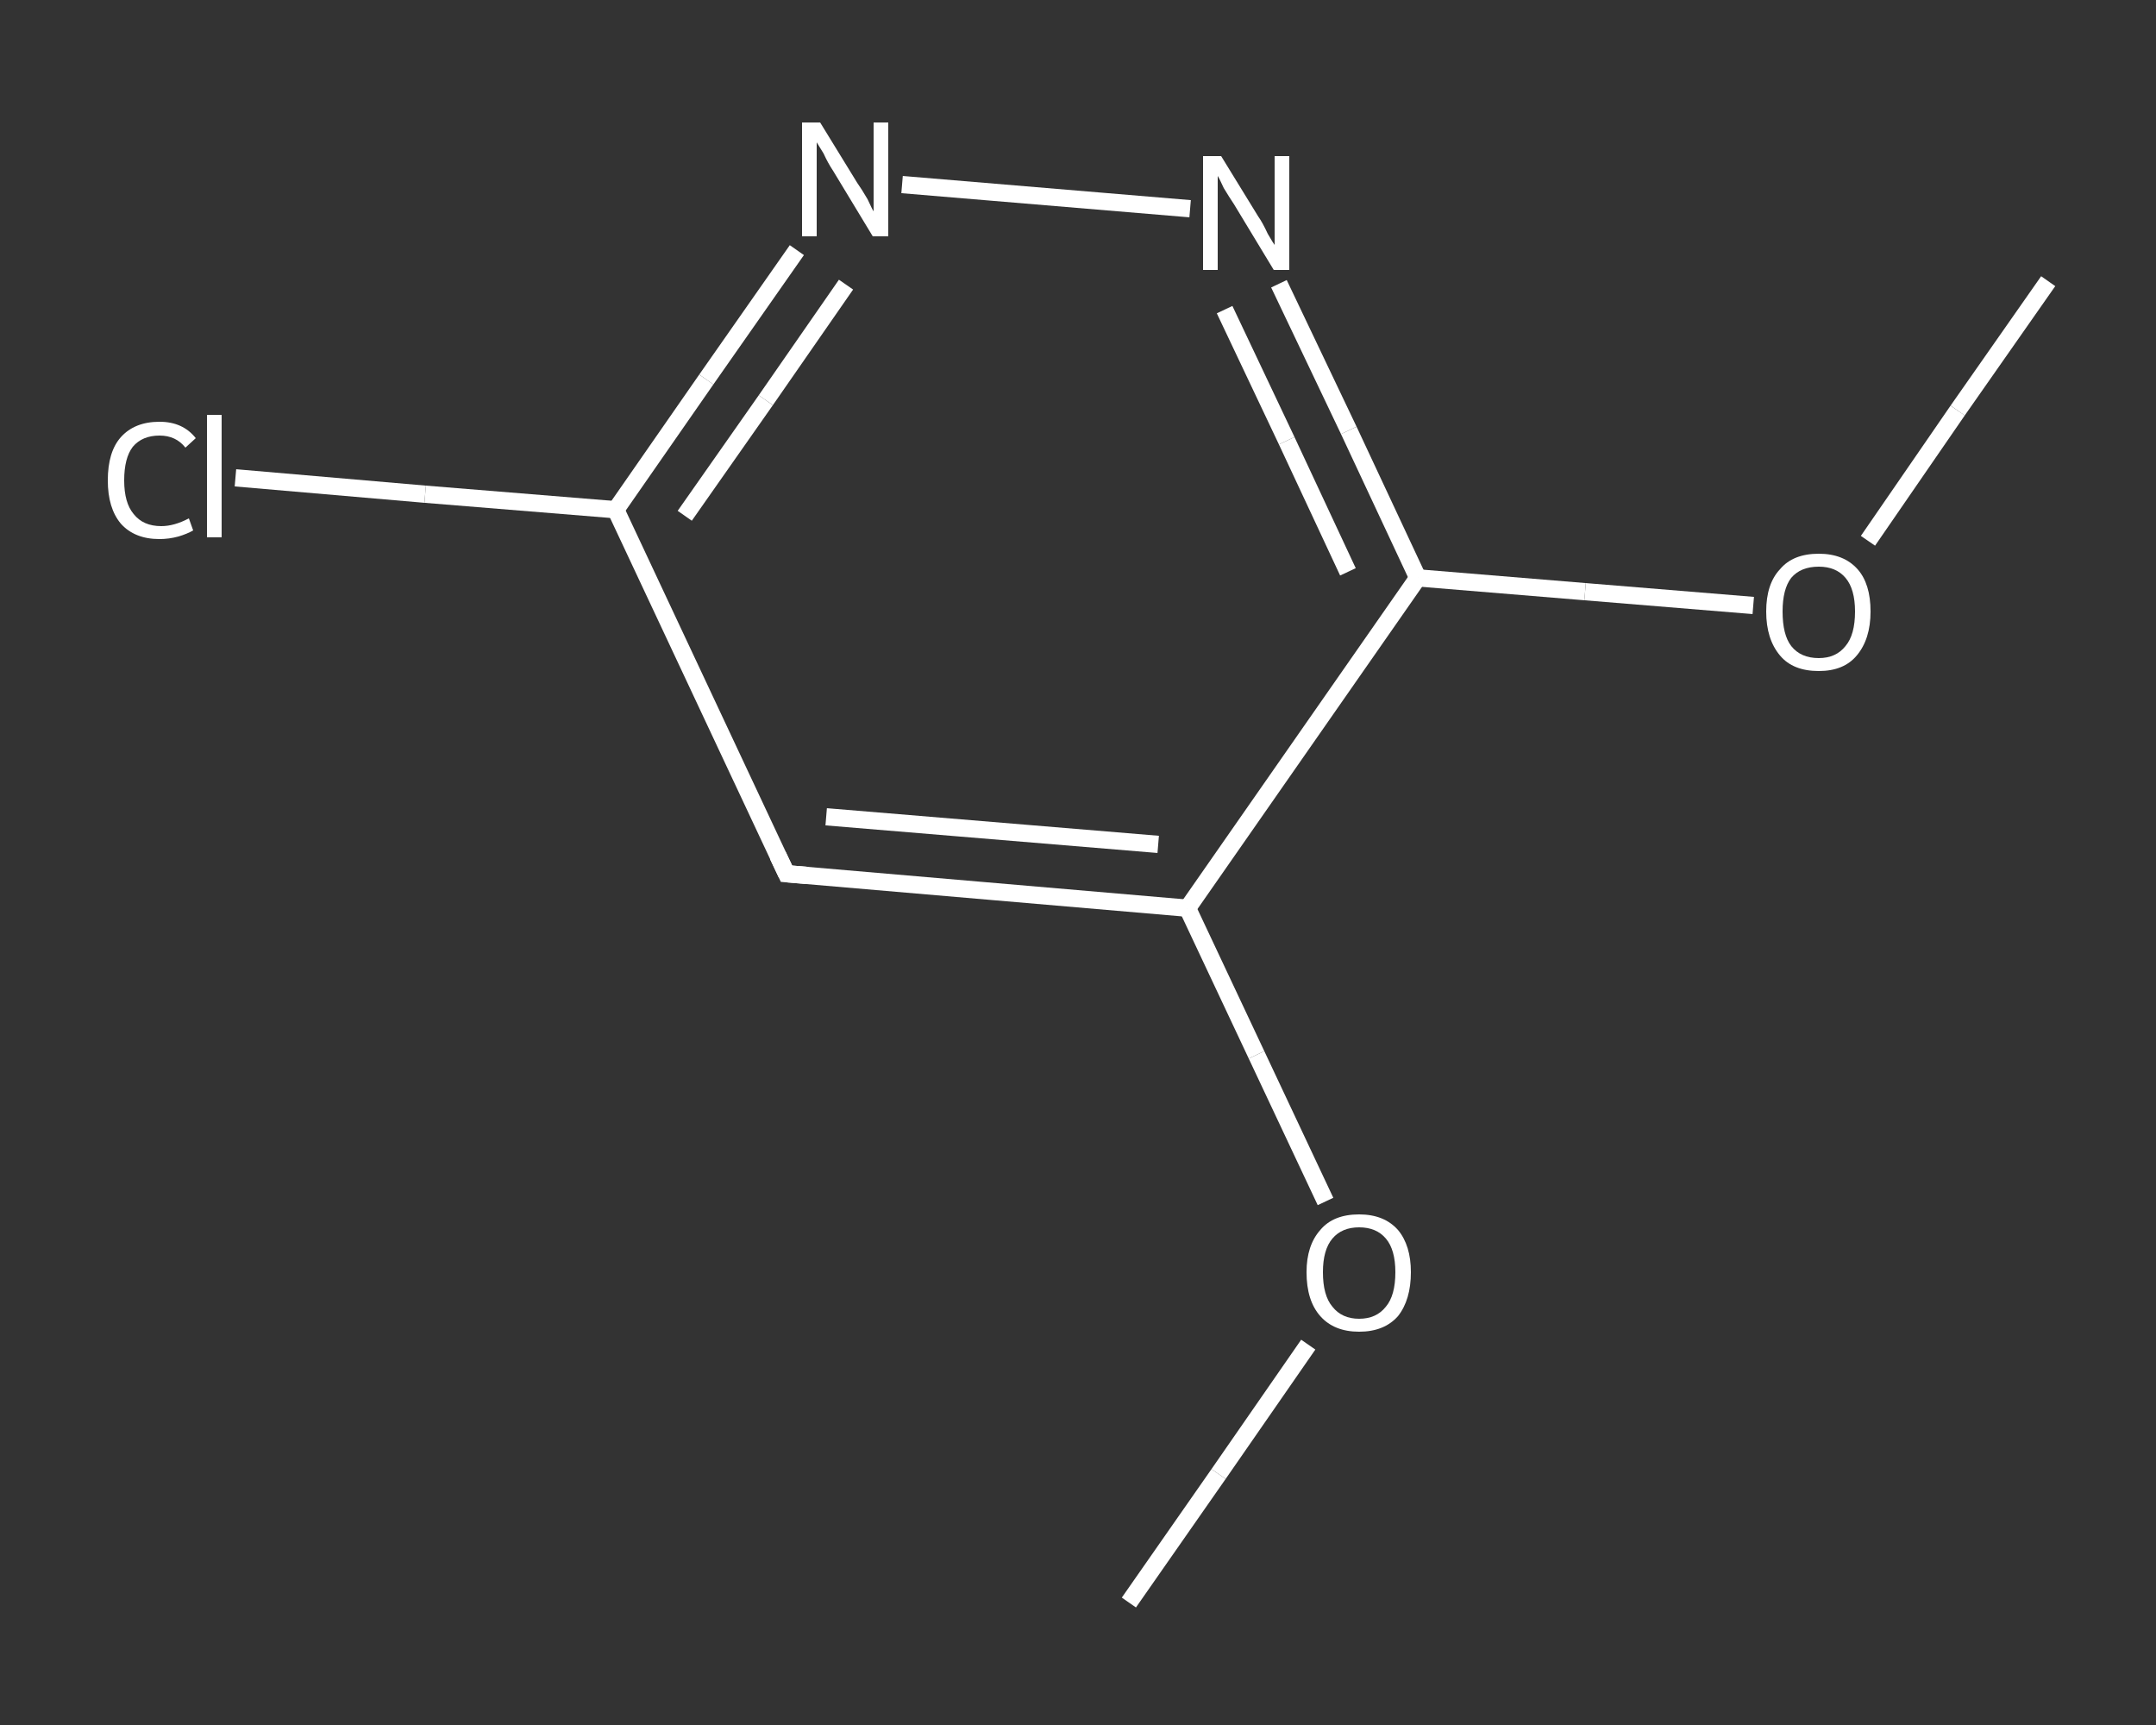 <?xml version='1.0' encoding='iso-8859-1'?>
<svg version='1.1' baseProfile='full'
              xmlns='http://www.w3.org/2000/svg'
                      xmlns:rdkit='http://www.rdkit.org/xml'
                      xmlns:xlink='http://www.w3.org/1999/xlink'
                  xml:space='preserve'
width='250px' height='200px' viewBox='0 0 250 200'>
<rect x="0" y="0" width="250" height="200" fill="#333333" stroke="none"/>
<!-- END OF HEADER -->
<rect style='opacity:1.0;fill:transparent;stroke:none' width='250.0' height='200.0' x='0.0' y='0.0'> </rect>
<path class='bond-0 atom-0 atom-1' d='M 130.9,185.8 L 141.3,170.9' style='fill:none;fill-rule:evenodd;stroke:#FFFFFF;stroke-width:2.0px;stroke-linecap:butt;stroke-linejoin:miter;stroke-opacity:1' />
<path class='bond-0 atom-0 atom-1' d='M 141.3,170.9 L 151.7,155.9' style='fill:none;fill-rule:evenodd;stroke:#FFFFFF;stroke-width:2.0px;stroke-linecap:butt;stroke-linejoin:miter;stroke-opacity:1' />
<path class='bond-1 atom-1 atom-2' d='M 153.7,139.3 L 145.7,122.3' style='fill:none;fill-rule:evenodd;stroke:#FFFFFF;stroke-width:2.0px;stroke-linecap:butt;stroke-linejoin:miter;stroke-opacity:1' />
<path class='bond-1 atom-1 atom-2' d='M 145.7,122.3 L 137.7,105.3' style='fill:none;fill-rule:evenodd;stroke:#FFFFFF;stroke-width:2.0px;stroke-linecap:butt;stroke-linejoin:miter;stroke-opacity:1' />
<path class='bond-2 atom-2 atom-3' d='M 137.7,105.3 L 91.2,101.3' style='fill:none;fill-rule:evenodd;stroke:#FFFFFF;stroke-width:2.0px;stroke-linecap:butt;stroke-linejoin:miter;stroke-opacity:1' />
<path class='bond-2 atom-2 atom-3' d='M 134.3,97.9 L 95.8,94.7' style='fill:none;fill-rule:evenodd;stroke:#FFFFFF;stroke-width:2.0px;stroke-linecap:butt;stroke-linejoin:miter;stroke-opacity:1' />
<path class='bond-3 atom-3 atom-4' d='M 91.2,101.3 L 71.4,59.1' style='fill:none;fill-rule:evenodd;stroke:#FFFFFF;stroke-width:2.0px;stroke-linecap:butt;stroke-linejoin:miter;stroke-opacity:1' />
<path class='bond-4 atom-4 atom-5' d='M 71.4,59.1 L 49.3,57.3' style='fill:none;fill-rule:evenodd;stroke:#FFFFFF;stroke-width:2.0px;stroke-linecap:butt;stroke-linejoin:miter;stroke-opacity:1' />
<path class='bond-4 atom-4 atom-5' d='M 49.3,57.3 L 27.3,55.4' style='fill:none;fill-rule:evenodd;stroke:#FFFFFF;stroke-width:2.0px;stroke-linecap:butt;stroke-linejoin:miter;stroke-opacity:1' />
<path class='bond-5 atom-4 atom-6' d='M 71.4,59.1 L 81.9,44.0' style='fill:none;fill-rule:evenodd;stroke:#FFFFFF;stroke-width:2.0px;stroke-linecap:butt;stroke-linejoin:miter;stroke-opacity:1' />
<path class='bond-5 atom-4 atom-6' d='M 81.9,44.0 L 92.4,29.0' style='fill:none;fill-rule:evenodd;stroke:#FFFFFF;stroke-width:2.0px;stroke-linecap:butt;stroke-linejoin:miter;stroke-opacity:1' />
<path class='bond-5 atom-4 atom-6' d='M 79.4,59.8 L 88.8,46.4' style='fill:none;fill-rule:evenodd;stroke:#FFFFFF;stroke-width:2.0px;stroke-linecap:butt;stroke-linejoin:miter;stroke-opacity:1' />
<path class='bond-5 atom-4 atom-6' d='M 88.8,46.4 L 98.1,33.0' style='fill:none;fill-rule:evenodd;stroke:#FFFFFF;stroke-width:2.0px;stroke-linecap:butt;stroke-linejoin:miter;stroke-opacity:1' />
<path class='bond-6 atom-6 atom-7' d='M 104.6,21.4 L 138.0,24.2' style='fill:none;fill-rule:evenodd;stroke:#FFFFFF;stroke-width:2.0px;stroke-linecap:butt;stroke-linejoin:miter;stroke-opacity:1' />
<path class='bond-7 atom-7 atom-8' d='M 148.3,32.9 L 156.4,49.9' style='fill:none;fill-rule:evenodd;stroke:#FFFFFF;stroke-width:2.0px;stroke-linecap:butt;stroke-linejoin:miter;stroke-opacity:1' />
<path class='bond-7 atom-7 atom-8' d='M 156.4,49.9 L 164.4,67.0' style='fill:none;fill-rule:evenodd;stroke:#FFFFFF;stroke-width:2.0px;stroke-linecap:butt;stroke-linejoin:miter;stroke-opacity:1' />
<path class='bond-7 atom-7 atom-8' d='M 142.0,35.9 L 149.2,51.1' style='fill:none;fill-rule:evenodd;stroke:#FFFFFF;stroke-width:2.0px;stroke-linecap:butt;stroke-linejoin:miter;stroke-opacity:1' />
<path class='bond-7 atom-7 atom-8' d='M 149.2,51.1 L 156.3,66.3' style='fill:none;fill-rule:evenodd;stroke:#FFFFFF;stroke-width:2.0px;stroke-linecap:butt;stroke-linejoin:miter;stroke-opacity:1' />
<path class='bond-8 atom-8 atom-9' d='M 164.4,67.0 L 183.8,68.6' style='fill:none;fill-rule:evenodd;stroke:#FFFFFF;stroke-width:2.0px;stroke-linecap:butt;stroke-linejoin:miter;stroke-opacity:1' />
<path class='bond-8 atom-8 atom-9' d='M 183.8,68.6 L 203.3,70.2' style='fill:none;fill-rule:evenodd;stroke:#FFFFFF;stroke-width:2.0px;stroke-linecap:butt;stroke-linejoin:miter;stroke-opacity:1' />
<path class='bond-9 atom-9 atom-10' d='M 216.6,62.7 L 227.0,47.6' style='fill:none;fill-rule:evenodd;stroke:#FFFFFF;stroke-width:2.0px;stroke-linecap:butt;stroke-linejoin:miter;stroke-opacity:1' />
<path class='bond-9 atom-9 atom-10' d='M 227.0,47.6 L 237.5,32.6' style='fill:none;fill-rule:evenodd;stroke:#FFFFFF;stroke-width:2.0px;stroke-linecap:butt;stroke-linejoin:miter;stroke-opacity:1' />
<path class='bond-10 atom-8 atom-2' d='M 164.4,67.0 L 137.7,105.3' style='fill:none;fill-rule:evenodd;stroke:#FFFFFF;stroke-width:2.0px;stroke-linecap:butt;stroke-linejoin:miter;stroke-opacity:1' />
<path d='M 93.6,101.5 L 91.2,101.3 L 90.2,99.2' style='fill:none;stroke:#FFFFFF;stroke-width:2.0px;stroke-linecap:butt;stroke-linejoin:miter;stroke-opacity:1;' />
<path class='atom-1' d='M 151.5 147.5
Q 151.5 144.4, 153.1 142.6
Q 154.6 140.8, 157.6 140.8
Q 160.5 140.8, 162.1 142.6
Q 163.6 144.4, 163.6 147.5
Q 163.6 150.7, 162.1 152.6
Q 160.5 154.4, 157.6 154.4
Q 154.7 154.4, 153.1 152.6
Q 151.5 150.8, 151.5 147.5
M 157.6 152.9
Q 159.6 152.9, 160.7 151.5
Q 161.8 150.2, 161.8 147.5
Q 161.8 144.9, 160.7 143.6
Q 159.6 142.3, 157.6 142.3
Q 155.6 142.3, 154.5 143.6
Q 153.4 144.9, 153.4 147.5
Q 153.4 150.2, 154.5 151.5
Q 155.6 152.9, 157.6 152.9
' fill='#FFFFFF'/>
<path class='atom-5' d='M 12.5 55.7
Q 12.5 52.4, 14.0 50.7
Q 15.6 48.9, 18.5 48.9
Q 21.2 48.9, 22.7 50.8
L 21.5 51.9
Q 20.4 50.5, 18.5 50.5
Q 16.5 50.5, 15.4 51.8
Q 14.4 53.1, 14.4 55.7
Q 14.4 58.3, 15.5 59.6
Q 16.6 61.0, 18.7 61.0
Q 20.2 61.0, 21.9 60.1
L 22.4 61.5
Q 21.7 61.9, 20.7 62.2
Q 19.6 62.5, 18.5 62.5
Q 15.6 62.5, 14.0 60.7
Q 12.5 58.9, 12.5 55.7
' fill='#FFFFFF'/>
<path class='atom-5' d='M 24.0 48.1
L 25.7 48.1
L 25.7 62.3
L 24.0 62.3
L 24.0 48.1
' fill='#FFFFFF'/>
<path class='atom-6' d='M 95.1 14.2
L 99.4 21.2
Q 99.9 21.9, 100.6 23.1
Q 101.2 24.4, 101.3 24.5
L 101.3 14.2
L 103.0 14.2
L 103.0 27.4
L 101.2 27.4
L 96.6 19.8
Q 96.0 18.9, 95.5 17.8
Q 94.9 16.8, 94.7 16.5
L 94.7 27.4
L 93.0 27.4
L 93.0 14.2
L 95.1 14.2
' fill='#FFFFFF'/>
<path class='atom-7' d='M 141.6 18.1
L 145.9 25.1
Q 146.4 25.8, 147.0 27.1
Q 147.7 28.3, 147.8 28.4
L 147.8 18.1
L 149.5 18.1
L 149.5 31.3
L 147.7 31.3
L 143.1 23.7
Q 142.5 22.8, 141.9 21.8
Q 141.4 20.7, 141.2 20.4
L 141.2 31.3
L 139.5 31.3
L 139.5 18.1
L 141.6 18.1
' fill='#FFFFFF'/>
<path class='atom-9' d='M 204.8 70.9
Q 204.8 67.7, 206.4 66.0
Q 207.9 64.2, 210.9 64.2
Q 213.8 64.2, 215.4 66.0
Q 216.9 67.7, 216.9 70.9
Q 216.9 74.1, 215.3 76.0
Q 213.8 77.8, 210.9 77.8
Q 207.9 77.8, 206.4 76.0
Q 204.8 74.1, 204.8 70.9
M 210.9 76.3
Q 212.9 76.3, 214.0 74.9
Q 215.1 73.6, 215.1 70.9
Q 215.1 68.3, 214.0 67.0
Q 212.9 65.7, 210.9 65.7
Q 208.8 65.7, 207.7 67.0
Q 206.7 68.3, 206.7 70.9
Q 206.7 73.6, 207.7 74.9
Q 208.8 76.3, 210.9 76.3
' fill='#FFFFFF'/>
</svg>
